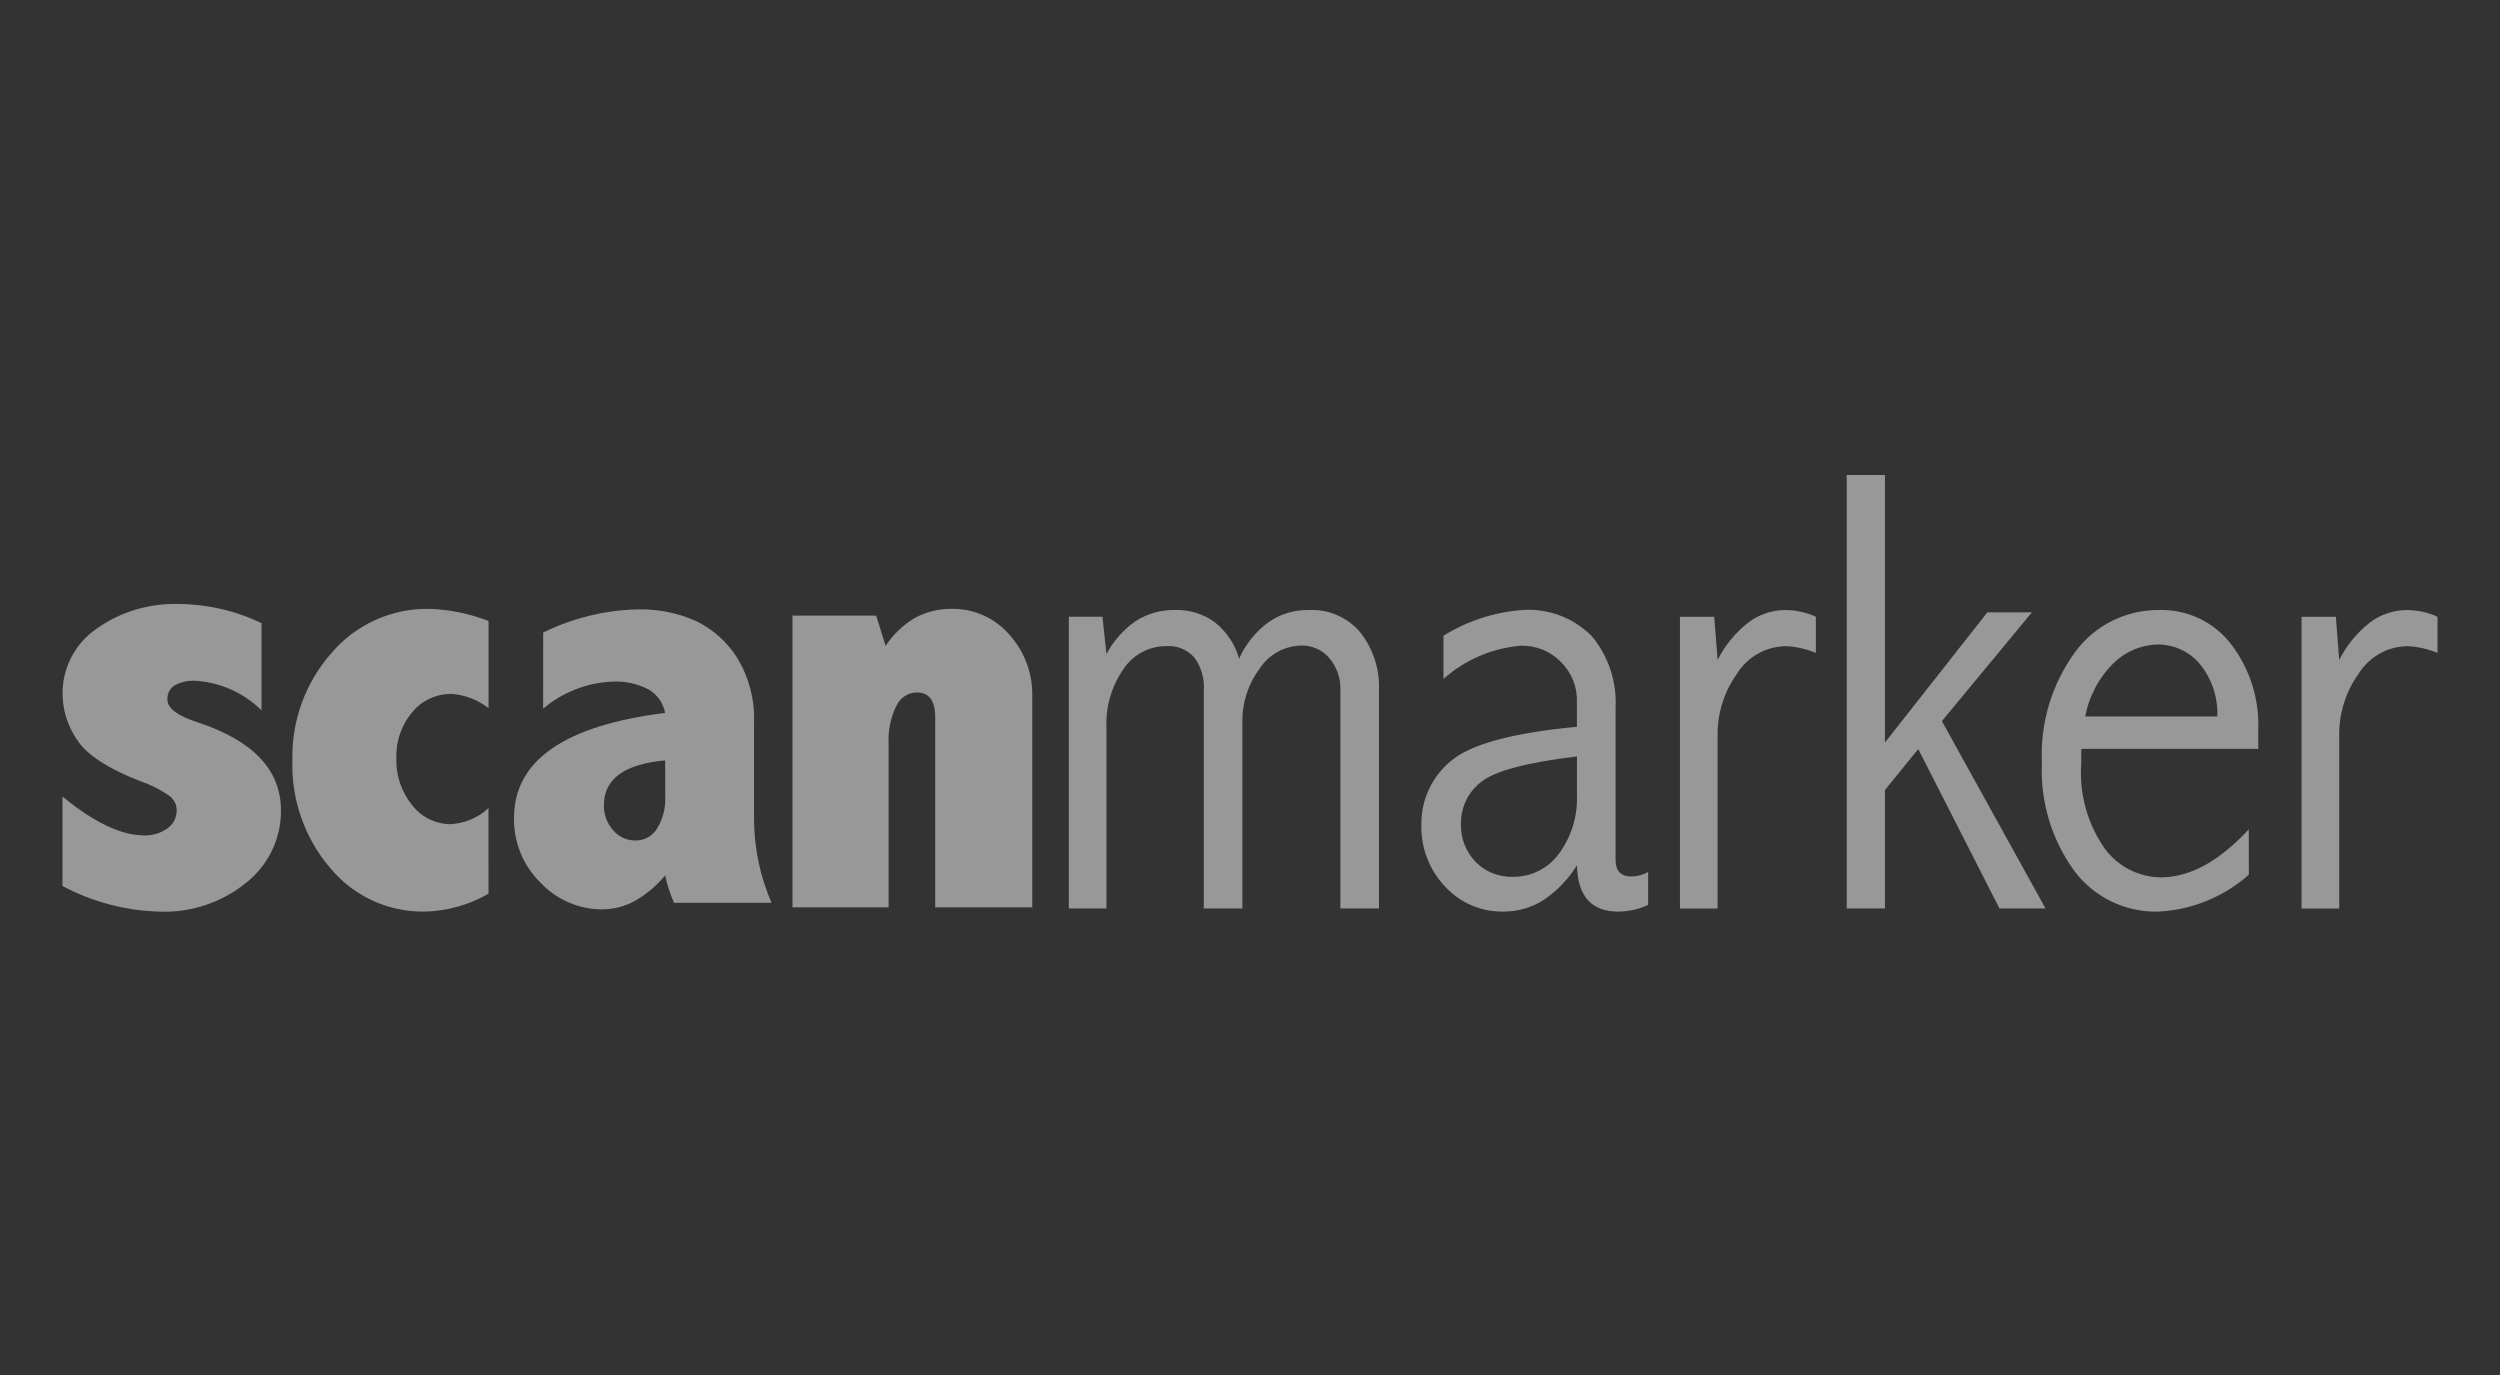 <svg width="200" height="110" viewBox="0 0 200 110" fill="none" xmlns="http://www.w3.org/2000/svg">
<rect x="0" y="0" width="200" height="110" fill="#333333" stroke="none"/>
<g opacity="0.7">
<path opacity="0.7" d="M39.082 71.495C37.514 72.4 35.741 72.894 33.93 72.929C32.5 72.944 31.084 72.64 29.787 72.039C28.489 71.438 27.342 70.555 26.428 69.455C24.382 67.066 23.299 63.999 23.391 60.855C23.308 57.699 24.42 54.627 26.504 52.256C27.466 51.121 28.667 50.214 30.022 49.601C31.377 48.988 32.851 48.683 34.338 48.71C35.964 48.759 37.569 49.088 39.084 49.682V56.654C38.232 55.987 37.2 55.589 36.121 55.513C35.522 55.506 34.93 55.634 34.387 55.886C33.844 56.138 33.364 56.508 32.983 56.97C32.112 57.999 31.657 59.316 31.708 60.662C31.665 62.03 32.118 63.367 32.983 64.427C33.344 64.89 33.804 65.266 34.33 65.526C34.855 65.787 35.433 65.926 36.02 65.933C37.16 65.879 38.243 65.423 39.08 64.647L39.082 71.495Z" fill="white"/>
<path opacity="0.7" d="M70.849 51.673C71.445 50.762 72.24 50 73.175 49.444C74.075 48.949 75.087 48.696 76.114 48.709C76.984 48.691 77.847 48.863 78.642 49.215C79.438 49.566 80.146 50.087 80.719 50.742C81.97 52.109 82.638 53.91 82.58 55.763V72.587H74.817V57.38C74.817 56.057 74.327 55.396 73.348 55.396C73 55.403 72.662 55.507 72.372 55.698C72.082 55.889 71.851 56.158 71.707 56.474C71.249 57.409 71.037 58.446 71.09 59.486V72.588H63.4V49.248H70.094L70.849 51.673Z" fill="white"/>
<path opacity="0.7" d="M43.455 50.601C45.816 49.44 48.402 48.807 51.033 48.75C52.617 48.713 54.191 49.025 55.642 49.664C57.011 50.316 58.167 51.344 58.975 52.627C59.929 54.198 60.398 56.015 60.323 57.851V65.556C60.336 67.849 60.811 70.116 61.721 72.222H53.922C53.608 71.519 53.369 70.785 53.211 70.032C52.533 70.856 51.71 71.549 50.783 72.077C49.971 72.521 49.06 72.753 48.135 72.751C47.221 72.745 46.318 72.554 45.48 72.19C44.642 71.826 43.885 71.296 43.257 70.633C42.565 69.958 42.019 69.148 41.652 68.254C41.285 67.36 41.105 66.4 41.122 65.433C41.122 60.844 45.151 58.043 53.21 57.031C53.137 56.641 52.981 56.272 52.752 55.948C52.524 55.624 52.228 55.353 51.886 55.154C50.993 54.693 49.995 54.477 48.992 54.527C46.956 54.616 45.007 55.378 43.45 56.694L43.455 50.601ZM53.215 60.833C49.946 61.122 48.312 62.318 48.312 64.42C48.294 65.156 48.559 65.872 49.053 66.419C49.265 66.674 49.531 66.88 49.832 67.022C50.132 67.163 50.461 67.237 50.793 67.237C51.153 67.251 51.51 67.167 51.826 66.993C52.141 66.819 52.403 66.562 52.583 66.249C53.032 65.502 53.253 64.64 53.22 63.769L53.215 60.833Z" fill="white"/>
<path opacity="0.7" d="M99.129 52.695C99.643 51.536 100.452 50.531 101.474 49.781C102.414 49.124 103.538 48.782 104.684 48.802C105.465 48.759 106.245 48.899 106.963 49.209C107.682 49.519 108.318 49.992 108.823 50.589C109.869 51.916 110.399 53.577 110.317 55.265V72.677H107.23V55.265C107.28 54.3 106.956 53.353 106.324 52.621C106.047 52.305 105.704 52.053 105.318 51.884C104.933 51.715 104.516 51.632 104.095 51.642C103.43 51.657 102.778 51.835 102.197 52.159C101.616 52.483 101.124 52.945 100.762 53.504C99.856 54.719 99.374 56.199 99.39 57.716V72.678H96.304V55.266C96.377 54.315 96.107 53.369 95.545 52.597C95.264 52.283 94.915 52.037 94.524 51.88C94.133 51.723 93.711 51.658 93.291 51.69C92.609 51.689 91.939 51.858 91.34 52.183C90.741 52.508 90.233 52.978 89.863 53.55C88.924 54.907 88.452 56.532 88.516 58.18V72.677H85.504V49.339H88.198L88.516 52.327C89.076 51.271 89.88 50.364 90.862 49.682C91.789 49.09 92.871 48.783 93.971 48.8C95.121 48.756 96.251 49.101 97.181 49.779C98.122 50.521 98.804 51.542 99.129 52.695V52.695Z" fill="white"/>
<path opacity="0.7" d="M115.479 50.858C117.384 49.673 119.548 48.967 121.786 48.801C122.812 48.728 123.841 48.878 124.803 49.242C125.765 49.605 126.636 50.173 127.357 50.906C128.679 52.506 129.354 54.544 129.247 56.617V68.79C129.247 69.677 129.672 70.121 130.522 70.121C130.988 70.115 131.445 69.99 131.849 69.758V72.396C131.095 72.743 130.275 72.924 129.444 72.928C127.316 72.928 126.22 71.694 126.156 69.225C125.471 70.33 124.559 71.279 123.481 72.007C122.527 72.611 121.42 72.93 120.291 72.927C119.411 72.946 118.537 72.776 117.728 72.43C116.919 72.084 116.194 71.568 115.6 70.918C114.346 69.595 113.666 67.829 113.71 66.006C113.692 65.035 113.892 64.072 114.295 63.188C114.699 62.304 115.296 61.523 116.042 60.901C117.612 59.545 120.983 58.625 126.153 58.142V56.157C126.173 55.559 126.068 54.964 125.844 54.41C125.619 53.855 125.282 53.354 124.852 52.938C124.437 52.517 123.939 52.187 123.39 51.966C122.842 51.745 122.254 51.64 121.662 51.656C119.367 51.85 117.196 52.784 115.478 54.318L115.479 50.858ZM126.155 60.514C122.112 60.998 119.552 61.684 118.473 62.571C117.965 62.965 117.556 63.472 117.28 64.051C117.003 64.631 116.865 65.268 116.878 65.91C116.86 66.471 116.955 67.03 117.157 67.554C117.359 68.078 117.665 68.556 118.055 68.959C118.442 69.35 118.906 69.657 119.417 69.861C119.928 70.065 120.475 70.162 121.025 70.145C121.741 70.154 122.449 69.992 123.089 69.672C123.729 69.352 124.284 68.884 124.707 68.306C125.715 66.945 126.226 65.279 126.155 63.587V60.514Z" fill="white"/>
<path opacity="0.7" d="M137.408 52.793C137.996 51.63 138.832 50.61 139.857 49.805C140.717 49.155 141.766 48.803 142.844 48.802C143.681 48.81 144.507 48.993 145.269 49.34V52.233C144.507 51.914 143.694 51.732 142.869 51.694C142.089 51.703 141.324 51.907 140.644 52.288C139.964 52.668 139.39 53.214 138.975 53.874C137.93 55.328 137.38 57.079 137.408 58.87V72.682H134.396V49.343H137.139L137.408 52.793Z" fill="white"/>
<path opacity="0.7" d="M179.907 69.976C177.894 71.76 175.331 72.802 172.643 72.928C171.341 72.959 170.05 72.676 168.879 72.103C167.709 71.531 166.693 70.685 165.918 69.637C164.115 67.137 163.211 64.101 163.352 61.022C163.201 57.863 164.133 54.747 165.992 52.189C166.762 51.129 167.774 50.269 168.944 49.68C170.114 49.09 171.408 48.789 172.718 48.802C173.827 48.768 174.93 48.998 175.933 49.473C176.937 49.949 177.813 50.656 178.49 51.536C179.991 53.504 180.758 55.933 180.66 58.406V59.907H166.501V61.092C166.328 63.507 166.993 65.909 168.383 67.891C168.899 68.591 169.568 69.162 170.34 69.561C171.112 69.96 171.965 70.175 172.834 70.191C175.181 70.191 177.537 68.909 179.902 66.343L179.907 69.976ZM177.388 57.319C177.449 55.747 176.917 54.209 175.896 53.011C175.486 52.554 174.985 52.189 174.425 51.939C173.865 51.688 173.258 51.559 172.645 51.558C171.33 51.582 170.072 52.101 169.123 53.011C167.928 54.174 167.124 55.68 166.822 57.319H177.388Z" fill="white"/>
<path opacity="0.7" d="M187.138 52.793C187.726 51.629 188.562 50.609 189.587 49.805C190.448 49.154 191.497 48.802 192.576 48.802C193.413 48.81 194.238 48.993 194.999 49.34V52.233C194.237 51.914 193.425 51.732 192.6 51.694C191.82 51.702 191.055 51.906 190.375 52.287C189.694 52.668 189.121 53.214 188.706 53.874C187.66 55.327 187.11 57.079 187.138 58.87V72.682H184.125V49.343H186.868L187.138 52.793Z" fill="white"/>
<path opacity="0.7" d="M147.738 38H150.794V59.403L158.989 48.988H162.552L155.351 57.688L163.643 72.678H159.958L153.46 59.925L150.794 63.206V72.678H147.738V38Z" fill="white"/>
<path opacity="0.7" d="M5 63.722C7.517 65.797 9.698 66.834 11.543 66.832C12.194 66.85 12.834 66.66 13.37 66.289C13.61 66.124 13.805 65.903 13.939 65.644C14.072 65.386 14.14 65.099 14.135 64.808C14.134 64.579 14.077 64.353 13.97 64.151C13.862 63.949 13.707 63.776 13.518 63.647C12.827 63.164 12.071 62.782 11.272 62.513C8.639 61.493 6.936 60.382 6.163 59.18C5.436 58.125 5.033 56.88 5.004 55.6C4.981 54.566 5.215 53.542 5.685 52.62C6.154 51.699 6.844 50.908 7.694 50.318C9.613 48.95 11.927 48.247 14.283 48.318C16.582 48.331 18.849 48.854 20.922 49.848V56.833C19.514 55.434 17.646 54.592 15.665 54.464C15.073 54.424 14.483 54.553 13.962 54.834C13.776 54.956 13.625 55.126 13.525 55.325C13.425 55.524 13.38 55.746 13.394 55.969C13.394 56.66 14.209 57.269 15.839 57.795C20.264 59.26 22.477 61.606 22.477 64.831C22.486 65.934 22.244 67.025 21.769 68.022C21.295 69.018 20.6 69.894 19.738 70.582C17.77 72.201 15.274 73.036 12.729 72.928C10.029 72.853 7.383 72.152 5 70.881V63.722Z" fill="white"/>
</g>
</svg>
